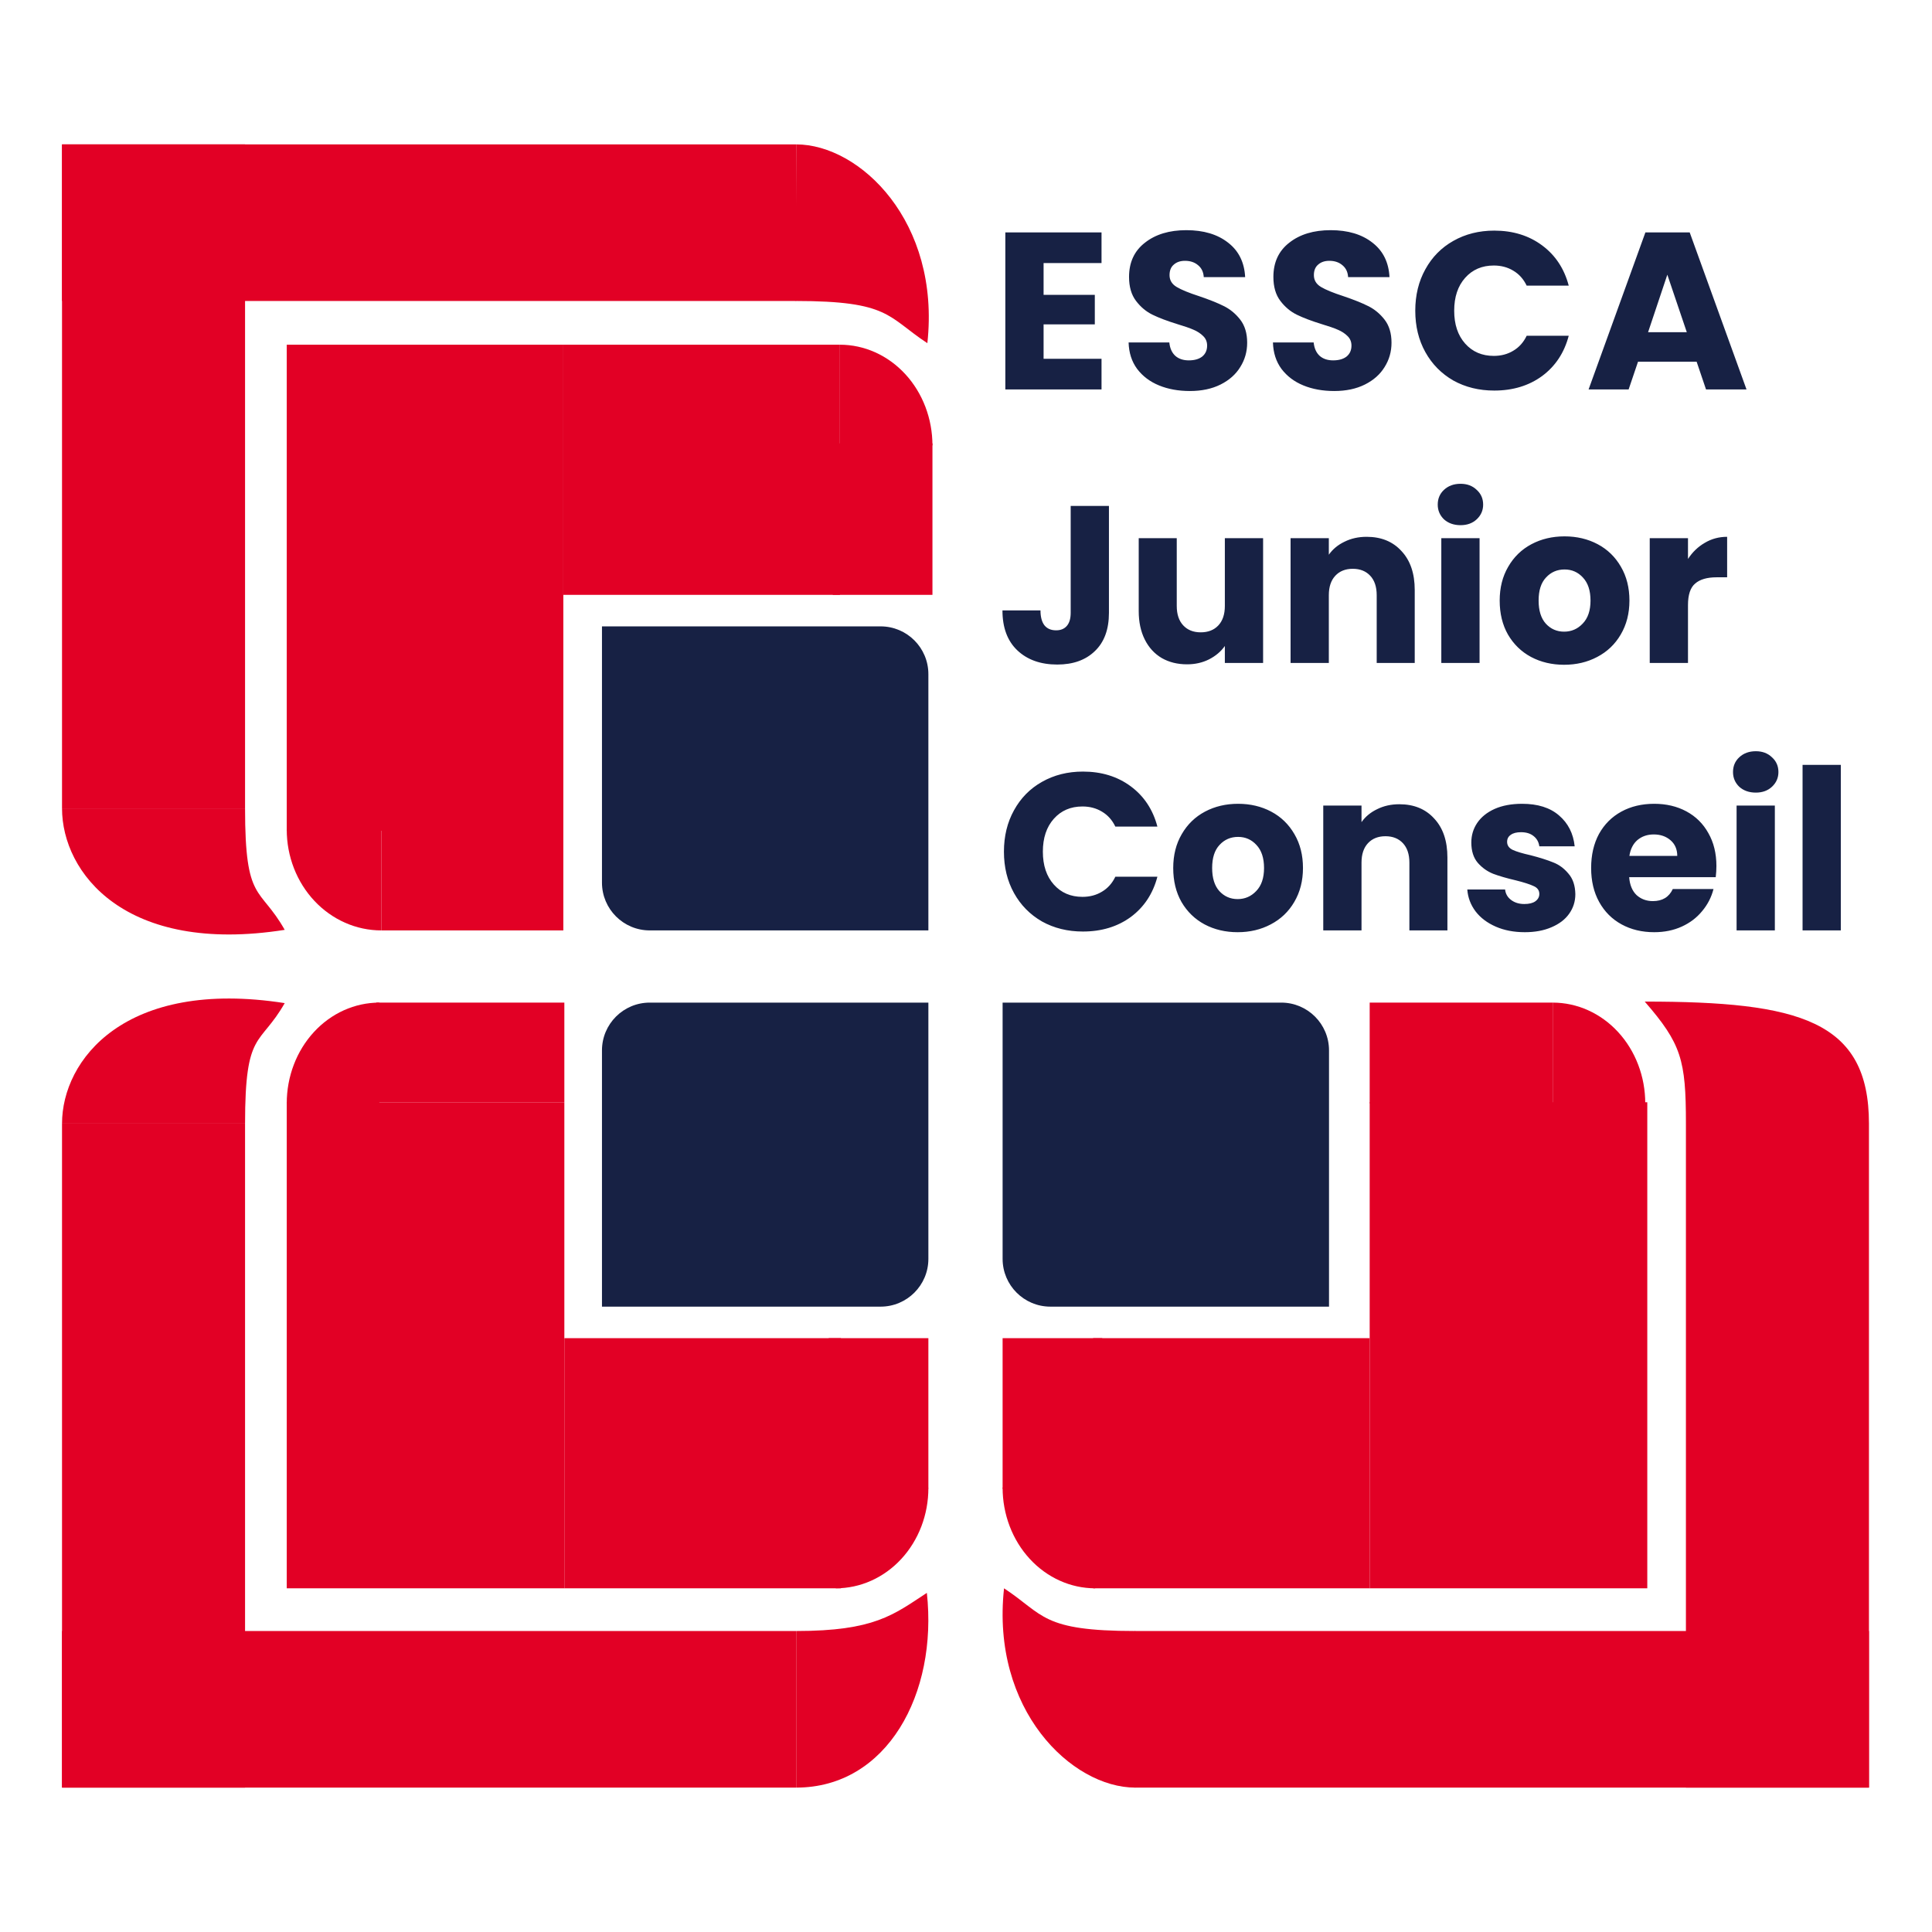 <svg width="867" height="867" viewBox="0 0 867 867" fill="none" xmlns="http://www.w3.org/2000/svg">
<path d="M357.295 64.797H27.835V135.07H357.295V64.797Z" fill="#E20025"/>
<path d="M27.835 64.797L27.835 362.771H109.972L109.972 64.797H27.835Z" fill="#E20025"/>
<path d="M27.835 802.203H357.295V731.93H27.835V802.203Z" fill="#E20025"/>
<path d="M509.249 802.203H838.709V731.93H509.249V802.203Z" fill="#E20025"/>
<path d="M27.835 504.229L27.835 802.203H109.972L109.972 504.229H27.835Z" fill="#E20025"/>
<path d="M756.571 504.229V802.203H838.708V504.229H756.571Z" fill="#E20025"/>
<path d="M416.16 154.007C398.136 142.142 399.277 135.069 357.067 135.069L357.296 64.797C385.899 64.797 422.092 99.477 416.16 154.007Z" fill="#E20025"/>
<path d="M415.932 714.818C400.924 724.647 392.439 731.93 357.295 731.93V802.203C398.135 802.203 420.871 760.003 415.932 714.818Z" fill="#E20025"/>
<path d="M450.572 712.766C468.595 724.63 467.267 731.931 509.476 731.931V802.204C480.874 802.204 444.64 767.295 450.572 712.766Z" fill="#E20025"/>
<path d="M127.768 450.156C116.588 469.778 109.972 461.993 109.972 504.23H27.835C27.835 475.605 56.127 438.977 127.768 450.156Z" fill="#E20025"/>
<path d="M127.768 417.277C116.588 397.499 109.972 405.347 109.972 362.771H27.835C27.835 391.623 56.127 428.547 127.768 417.277Z" fill="#E20025"/>
<path d="M738.091 449.471C807.451 449.471 838.708 457.913 838.708 504.238H756.572C756.572 475.613 754.518 468.408 738.091 449.471Z" fill="#E20025"/>
<path d="M252.799 154.691H128.681V372.81H252.799V154.691Z" fill="#E20025"/>
<path d="M253.255 494.646H128.681V712.765H253.255V494.646Z" fill="#E20025"/>
<path d="M376.917 154.691H252.799V266.945H376.917V154.691Z" fill="#E20025"/>
<path d="M377.373 600.512H253.255V712.765H377.373V600.512Z" fill="#E20025"/>
<path d="M739.231 494.646H614.657V712.765H739.231V494.646Z" fill="#E20025"/>
<path d="M614.657 600.512H490.539V712.765H614.657V600.512Z" fill="#E20025"/>
<path d="M252.799 372.811H171.118V417.529H252.799V372.811Z" fill="#E20025"/>
<path d="M171.118 417.529C165.545 417.529 160.027 416.36 154.878 414.09C149.729 411.82 145.051 408.492 141.11 404.297C137.17 400.103 134.044 395.122 131.911 389.641C129.779 384.16 128.681 378.286 128.681 372.354H171.118V417.529Z" fill="#E20025"/>
<path d="M449.928 600.512V668.047H494.647V600.512H449.928Z" fill="#E20025"/>
<path d="M253.255 449.928H168.837V494.647H253.255V449.928Z" fill="#E20025"/>
<path d="M373.723 198.954V266.945H418.442V198.954H373.723Z" fill="#E20025"/>
<path d="M696.794 449.928H614.657V495.103H696.794V449.928Z" fill="#E20025"/>
<path d="M371.897 600.512V668.047H416.616V600.512H371.897Z" fill="#E20025"/>
<path d="M491.452 712.765C485.999 712.765 480.601 711.597 475.564 709.324C470.526 707.057 465.944 703.73 462.089 699.532C458.233 695.338 455.175 690.36 453.089 684.88C451.002 679.395 449.928 673.522 449.928 667.59H491.452V712.765Z" fill="#E20025"/>
<path d="M128.681 495.103C128.681 489.171 129.755 483.298 131.842 477.813C133.928 472.333 136.987 467.354 140.843 463.161C144.699 458.963 149.276 455.637 154.315 453.367C159.353 451.096 164.752 449.928 170.205 449.928V495.103H128.681Z" fill="#E20025"/>
<path d="M376.917 154.691C382.37 154.691 387.77 155.86 392.808 158.13C397.846 160.4 402.424 163.728 406.28 167.923C410.135 172.118 413.194 177.098 415.281 182.579C417.368 188.06 418.442 193.934 418.442 199.867H376.917V154.691Z" fill="#E20025"/>
<path d="M696.794 449.928C702.247 449.928 707.645 451.096 712.683 453.367C717.721 455.637 722.302 458.963 726.158 463.161C730.014 467.354 733.071 472.333 735.156 477.813C737.246 483.298 738.319 489.171 738.319 495.103H696.794V449.928Z" fill="#E20025"/>
<path d="M416.617 667.818C416.617 673.723 415.542 679.564 413.456 685.017C411.369 690.47 408.31 695.425 404.454 699.601C400.598 703.776 396.021 707.084 390.983 709.343C385.945 711.602 380.545 712.765 375.092 712.765V667.818H416.617Z" fill="#E20025"/>
<path d="M270.139 281.09H395.169C407.014 281.09 416.616 290.692 416.616 302.537V417.528H291.586C279.741 417.528 270.139 407.926 270.139 396.081V281.09Z" fill="#172144"/>
<path d="M449.928 449.928H574.958C586.804 449.928 596.405 459.529 596.405 471.375V586.366H471.375C459.529 586.366 449.928 576.765 449.928 564.919V449.928Z" fill="#172144"/>
<path d="M270.139 471.375C270.139 459.529 279.741 449.928 291.586 449.928H416.616V564.919C416.616 576.765 407.014 586.366 395.169 586.366H270.139V471.375Z" fill="#172144"/>
<path d="M468.317 118.048V132.304H491.306V145.555H468.317V161.015H494.318V174.768H451.152V104.295H494.318V118.048H468.317ZM533.976 175.471C528.82 175.471 524.202 174.635 520.123 172.961C516.039 171.288 512.758 168.812 510.284 165.532C507.875 162.253 506.602 158.304 506.47 153.687H524.741C525.005 156.297 525.909 158.304 527.451 159.71C528.989 161.048 530.997 161.718 533.474 161.718C536.016 161.718 538.024 161.149 539.498 160.011C540.967 158.806 541.706 157.167 541.706 155.092C541.706 153.352 541.104 151.913 539.899 150.775C538.759 149.638 537.321 148.7 535.583 147.964C533.908 147.228 531.499 146.391 528.355 145.455C523.801 144.049 520.086 142.644 517.211 141.238C514.332 139.833 511.854 137.758 509.783 135.014C507.706 132.27 506.67 128.69 506.67 124.272C506.67 117.714 509.043 112.594 513.798 108.913C518.548 105.165 524.741 103.291 532.37 103.291C540.132 103.291 546.388 105.165 551.143 108.913C555.893 112.594 558.435 117.747 558.773 124.373H540.201C540.064 122.097 539.229 120.324 537.691 119.052C536.148 117.714 534.177 117.044 531.768 117.044C529.692 117.044 528.017 117.613 526.748 118.751C525.475 119.822 524.841 121.394 524.841 123.469C524.841 125.745 525.909 127.518 528.053 128.79C530.194 130.062 533.538 131.433 538.092 132.906C542.642 134.445 546.324 135.918 549.135 137.323C552.01 138.729 554.488 140.77 556.564 143.447C558.636 146.124 559.676 149.571 559.676 153.787C559.676 157.802 558.636 161.45 556.564 164.729C554.556 168.009 551.608 170.619 547.73 172.56C543.846 174.5 539.26 175.471 533.976 175.471ZM598.75 175.471C593.599 175.471 588.981 174.635 584.897 172.961C580.813 171.288 577.536 168.812 575.058 165.532C572.649 162.253 571.376 158.304 571.244 153.687H589.515C589.784 156.297 590.687 158.304 592.225 159.71C593.763 161.048 595.771 161.718 598.248 161.718C600.79 161.718 602.798 161.149 604.272 160.011C605.746 158.806 606.48 157.167 606.48 155.092C606.48 153.352 605.878 151.913 604.673 150.775C603.537 149.638 602.095 148.7 600.357 147.964C598.682 147.228 596.273 146.391 593.129 145.455C588.579 144.049 584.865 142.644 581.985 141.238C579.106 139.833 576.633 137.758 574.557 135.014C572.48 132.27 571.444 128.69 571.444 124.272C571.444 117.714 573.822 112.594 578.572 108.913C583.322 105.165 589.515 103.291 597.144 103.291C604.906 103.291 611.167 105.165 615.917 108.913C620.667 112.594 623.213 117.747 623.547 124.373H604.975C604.842 122.097 604.003 120.324 602.465 119.052C600.927 117.714 598.951 117.044 596.542 117.044C594.466 117.044 592.795 117.613 591.522 118.751C590.249 119.822 589.615 121.394 589.615 123.469C589.615 125.745 590.687 127.518 592.827 128.79C594.968 130.062 598.317 131.433 602.866 132.906C607.416 134.445 611.098 135.918 613.909 137.323C616.789 138.729 619.262 140.77 621.338 143.447C623.414 146.124 624.45 149.571 624.45 153.787C624.45 157.802 623.414 161.45 621.338 164.729C619.33 168.009 616.387 170.619 612.504 172.56C608.621 174.5 604.039 175.471 598.75 175.471ZM635.114 139.431C635.114 132.471 636.62 126.28 639.632 120.859C642.643 115.371 646.828 111.121 652.18 108.11C657.601 105.031 663.725 103.492 670.552 103.492C678.916 103.492 686.08 105.7 692.035 110.118C697.99 114.535 701.974 120.558 703.981 128.188H685.108C683.703 125.243 681.695 123.001 679.085 121.462C676.543 119.922 673.632 119.153 670.351 119.153C665.062 119.153 660.782 120.993 657.501 124.674C654.22 128.355 652.582 133.274 652.582 139.431C652.582 145.588 654.22 150.507 657.501 154.188C660.782 157.87 665.062 159.71 670.351 159.71C673.632 159.71 676.543 158.94 679.085 157.401C681.695 155.862 683.703 153.619 685.108 150.675H703.981C701.974 158.304 697.99 164.328 692.035 168.745C686.08 173.095 678.916 175.27 670.552 175.27C663.725 175.27 657.601 173.764 652.18 170.753C646.828 167.674 642.643 163.424 639.632 158.003C636.62 152.582 635.114 146.391 635.114 139.431ZM761.377 162.32H735.075L730.858 174.768H712.889L738.388 104.295H758.265L783.764 174.768H765.593L761.377 162.32ZM756.96 149.069L748.226 123.269L739.592 149.069H756.96Z" fill="#172144"/>
<path d="M497.644 227.044V275.03C497.644 282.459 495.536 288.181 491.32 292.197C487.172 296.212 481.55 298.22 474.454 298.22C467.026 298.22 461.071 296.112 456.585 291.896C452.102 287.679 449.86 281.689 449.86 273.926H466.925C466.925 276.871 467.527 279.113 468.732 280.652C469.937 282.125 471.68 282.861 473.952 282.861C476.029 282.861 477.635 282.191 478.771 280.853C479.912 279.514 480.478 277.573 480.478 275.03V227.044H497.644ZM566.826 241.5V297.517H549.66V289.888C547.921 292.364 545.544 294.372 542.532 295.911C539.589 297.384 536.308 298.12 532.694 298.12C528.409 298.12 524.631 297.183 521.35 295.309C518.069 293.368 515.527 290.591 513.72 286.977C511.913 283.363 511.01 279.113 511.01 274.227V241.5H528.076V271.918C528.076 275.666 529.048 278.577 530.987 280.652C532.927 282.727 535.537 283.764 538.818 283.764C542.163 283.764 544.809 282.727 546.749 280.652C548.688 278.577 549.66 275.666 549.66 271.918V241.5H566.826ZM613.288 240.898C619.85 240.898 625.071 243.039 628.949 247.323C632.901 251.539 634.872 257.362 634.872 264.79V297.517H617.806V267.099C617.806 263.352 616.839 260.44 614.895 258.366C612.955 256.291 610.345 255.253 607.064 255.253C603.788 255.253 601.178 256.291 599.234 258.366C597.295 260.44 596.323 263.352 596.323 267.099V297.517H579.156V241.5H596.323V248.929C598.066 246.453 600.407 244.512 603.35 243.106C606.298 241.634 609.611 240.898 613.288 240.898ZM655.434 235.678C652.422 235.678 649.949 234.807 648.005 233.067C646.134 231.26 645.194 229.052 645.194 226.442C645.194 223.764 646.134 221.556 648.005 219.816C649.949 218.009 652.422 217.105 655.434 217.105C658.382 217.105 660.791 218.009 662.662 219.816C664.606 221.556 665.573 223.764 665.573 226.442C665.573 229.052 664.606 231.26 662.662 233.067C660.791 234.807 658.382 235.678 655.434 235.678ZM663.967 241.5V297.517H646.8V241.5H663.967ZM701.91 298.321C696.42 298.321 691.469 297.149 687.052 294.807C682.699 292.465 679.253 289.118 676.712 284.768C674.234 280.418 672.997 275.331 672.997 269.509C672.997 263.753 674.266 258.7 676.812 254.35C679.354 249.933 682.836 246.553 687.253 244.211C691.67 241.868 696.621 240.697 702.11 240.697C707.595 240.697 712.551 241.868 716.968 244.211C721.385 246.553 724.862 249.933 727.408 254.35C729.95 258.7 731.223 263.753 731.223 269.509C731.223 275.264 729.918 280.351 727.308 284.768C724.762 289.118 721.248 292.465 716.767 294.807C712.35 297.149 707.394 298.321 701.91 298.321ZM701.91 283.463C705.186 283.463 707.965 282.258 710.242 279.849C712.583 277.44 713.756 273.993 713.756 269.509C713.756 265.025 712.615 261.578 710.342 259.169C708.134 256.759 705.387 255.555 702.11 255.555C698.761 255.555 695.987 256.759 693.778 259.169C691.569 261.511 690.465 264.958 690.465 269.509C690.465 273.993 691.533 277.44 693.678 279.849C695.886 282.258 698.629 283.463 701.91 283.463ZM757.498 250.836C759.506 247.758 762.015 245.348 765.027 243.608C768.039 241.801 771.384 240.898 775.066 240.898V259.068H770.348C766.063 259.068 762.85 260.005 760.71 261.879C758.566 263.686 757.498 266.899 757.498 271.517V297.517H740.331V241.5H757.498V250.836Z" fill="#172144"/>
<path d="M450.523 382.192C450.523 375.232 452.029 369.041 455.041 363.62C458.054 358.132 462.234 353.882 467.591 350.871C473.012 347.792 479.136 346.253 485.962 346.253C494.327 346.253 501.486 348.461 507.446 352.878C513.401 357.295 517.384 363.319 519.392 370.948H500.519C499.113 368.004 497.106 365.761 494.495 364.222C491.949 362.683 489.038 361.913 485.762 361.913C480.473 361.913 476.188 363.754 472.912 367.435C469.631 371.116 467.993 376.035 467.993 382.192C467.993 388.349 469.631 393.268 472.912 396.949C476.188 400.63 480.473 402.471 485.762 402.471C489.038 402.471 491.949 401.701 494.495 400.162C497.106 398.623 499.113 396.38 500.519 393.436H519.392C517.384 401.065 513.401 407.089 507.446 411.506C501.486 415.856 494.327 418.031 485.962 418.031C479.136 418.031 473.012 416.525 467.591 413.514C462.234 410.435 458.054 406.185 455.041 400.764C452.029 395.343 450.523 389.152 450.523 382.192ZM555.404 418.332C549.915 418.332 544.964 417.161 540.547 414.819C536.194 412.476 532.748 409.13 530.207 404.78C527.729 400.43 526.492 395.343 526.492 389.52C526.492 383.765 527.761 378.712 530.303 374.362C532.849 369.945 536.33 366.565 540.748 364.222C545.165 361.88 550.116 360.709 555.605 360.709C561.09 360.709 566.046 361.88 570.463 364.222C574.88 366.565 578.357 369.945 580.903 374.362C583.445 378.712 584.718 383.765 584.718 389.52C584.718 395.276 583.413 400.363 580.803 404.78C578.257 409.13 574.743 412.476 570.262 414.819C565.845 417.161 560.889 418.332 555.404 418.332ZM555.404 403.475C558.681 403.475 561.46 402.27 563.737 399.861C566.078 397.451 567.25 394.005 567.25 389.52C567.25 385.036 566.11 381.59 563.837 379.18C561.629 376.771 558.882 375.566 555.605 375.566C552.256 375.566 549.481 376.771 547.273 379.18C545.064 381.523 543.96 384.97 543.96 389.52C543.96 394.005 545.028 397.451 547.172 399.861C549.381 402.27 552.124 403.475 555.404 403.475ZM627.954 360.909C634.516 360.909 639.736 363.051 643.615 367.334C647.567 371.551 649.538 377.373 649.538 384.802V417.529H632.472V387.111C632.472 383.363 631.504 380.452 629.56 378.377C627.621 376.302 625.011 375.265 621.73 375.265C618.454 375.265 615.843 376.302 613.9 378.377C611.96 380.452 610.988 383.363 610.988 387.111V417.529H593.822V361.512H610.988V368.941C612.731 366.464 615.072 364.524 618.016 363.118C620.963 361.646 624.276 360.909 627.954 360.909ZM684.259 418.332C679.372 418.332 675.023 417.496 671.208 415.823C667.393 414.149 664.382 411.874 662.173 408.996C659.965 406.051 658.723 402.772 658.459 399.158H675.425C675.625 401.099 676.529 402.672 678.135 403.876C679.741 405.081 681.713 405.683 684.058 405.683C686.198 405.683 687.836 405.282 688.977 404.479C690.182 403.608 690.784 402.504 690.784 401.166C690.784 399.559 689.945 398.388 688.274 397.652C686.6 396.849 683.889 395.979 680.143 395.042C676.127 394.105 672.778 393.135 670.104 392.131C667.425 391.06 665.116 389.42 663.177 387.212C661.233 384.936 660.266 381.891 660.266 378.076C660.266 374.864 661.133 371.952 662.876 369.342C664.683 366.665 667.293 364.557 670.706 363.018C674.183 361.478 678.299 360.709 683.054 360.709C690.082 360.709 695.603 362.449 699.618 365.929C703.698 369.409 706.043 374.027 706.646 379.783H690.784C690.515 377.842 689.643 376.302 688.174 375.165C686.769 374.027 684.893 373.458 682.552 373.458C680.545 373.458 679.002 373.86 677.934 374.663C676.862 375.399 676.328 376.437 676.328 377.775C676.328 379.381 677.163 380.586 678.838 381.389C680.576 382.192 683.255 382.995 686.869 383.798C691.017 384.869 694.398 385.94 697.008 387.011C699.618 388.015 701.891 389.688 703.835 392.03C705.843 394.306 706.878 397.384 706.947 401.266C706.947 404.546 706.007 407.49 704.136 410.1C702.329 412.643 699.682 414.651 696.205 416.124C692.792 417.596 688.808 418.332 684.259 418.332ZM770.252 388.617C770.252 390.223 770.151 391.897 769.95 393.636H731.1C731.369 397.117 732.473 399.794 734.413 401.668C736.42 403.475 738.862 404.378 741.741 404.378C746.026 404.378 749.001 402.571 750.676 398.957H768.947C768.011 402.638 766.305 405.951 763.827 408.896C761.417 411.84 758.374 414.149 754.691 415.823C751.009 417.496 746.893 418.332 742.343 418.332C736.854 418.332 731.971 417.161 727.686 414.819C723.402 412.476 720.057 409.13 717.648 404.78C715.238 400.43 714.034 395.343 714.034 389.52C714.034 383.698 715.206 378.611 717.547 374.261C719.956 369.911 723.301 366.565 727.586 364.222C731.871 361.88 736.79 360.709 742.343 360.709C747.764 360.709 752.583 361.846 756.799 364.122C761.016 366.398 764.297 369.643 766.638 373.86C769.047 378.076 770.252 382.995 770.252 388.617ZM752.683 384.099C752.683 381.155 751.68 378.812 749.672 377.072C747.664 375.332 745.154 374.462 742.143 374.462C739.263 374.462 736.822 375.298 734.814 376.972C732.875 378.645 731.67 381.021 731.2 384.099H752.683ZM787.943 355.689C784.931 355.689 782.453 354.819 780.514 353.079C778.639 351.272 777.703 349.064 777.703 346.453C777.703 343.776 778.639 341.568 780.514 339.828C782.453 338.021 784.931 337.117 787.943 337.117C790.886 337.117 793.296 338.021 795.171 339.828C797.11 341.568 798.082 343.776 798.082 346.453C798.082 349.064 797.11 351.272 795.171 353.079C793.296 354.819 790.886 355.689 787.943 355.689ZM796.476 361.512V417.529H779.309V361.512H796.476ZM826.082 343.241V417.529H808.915V343.241H826.082Z" fill="#172144"/>
</svg>
